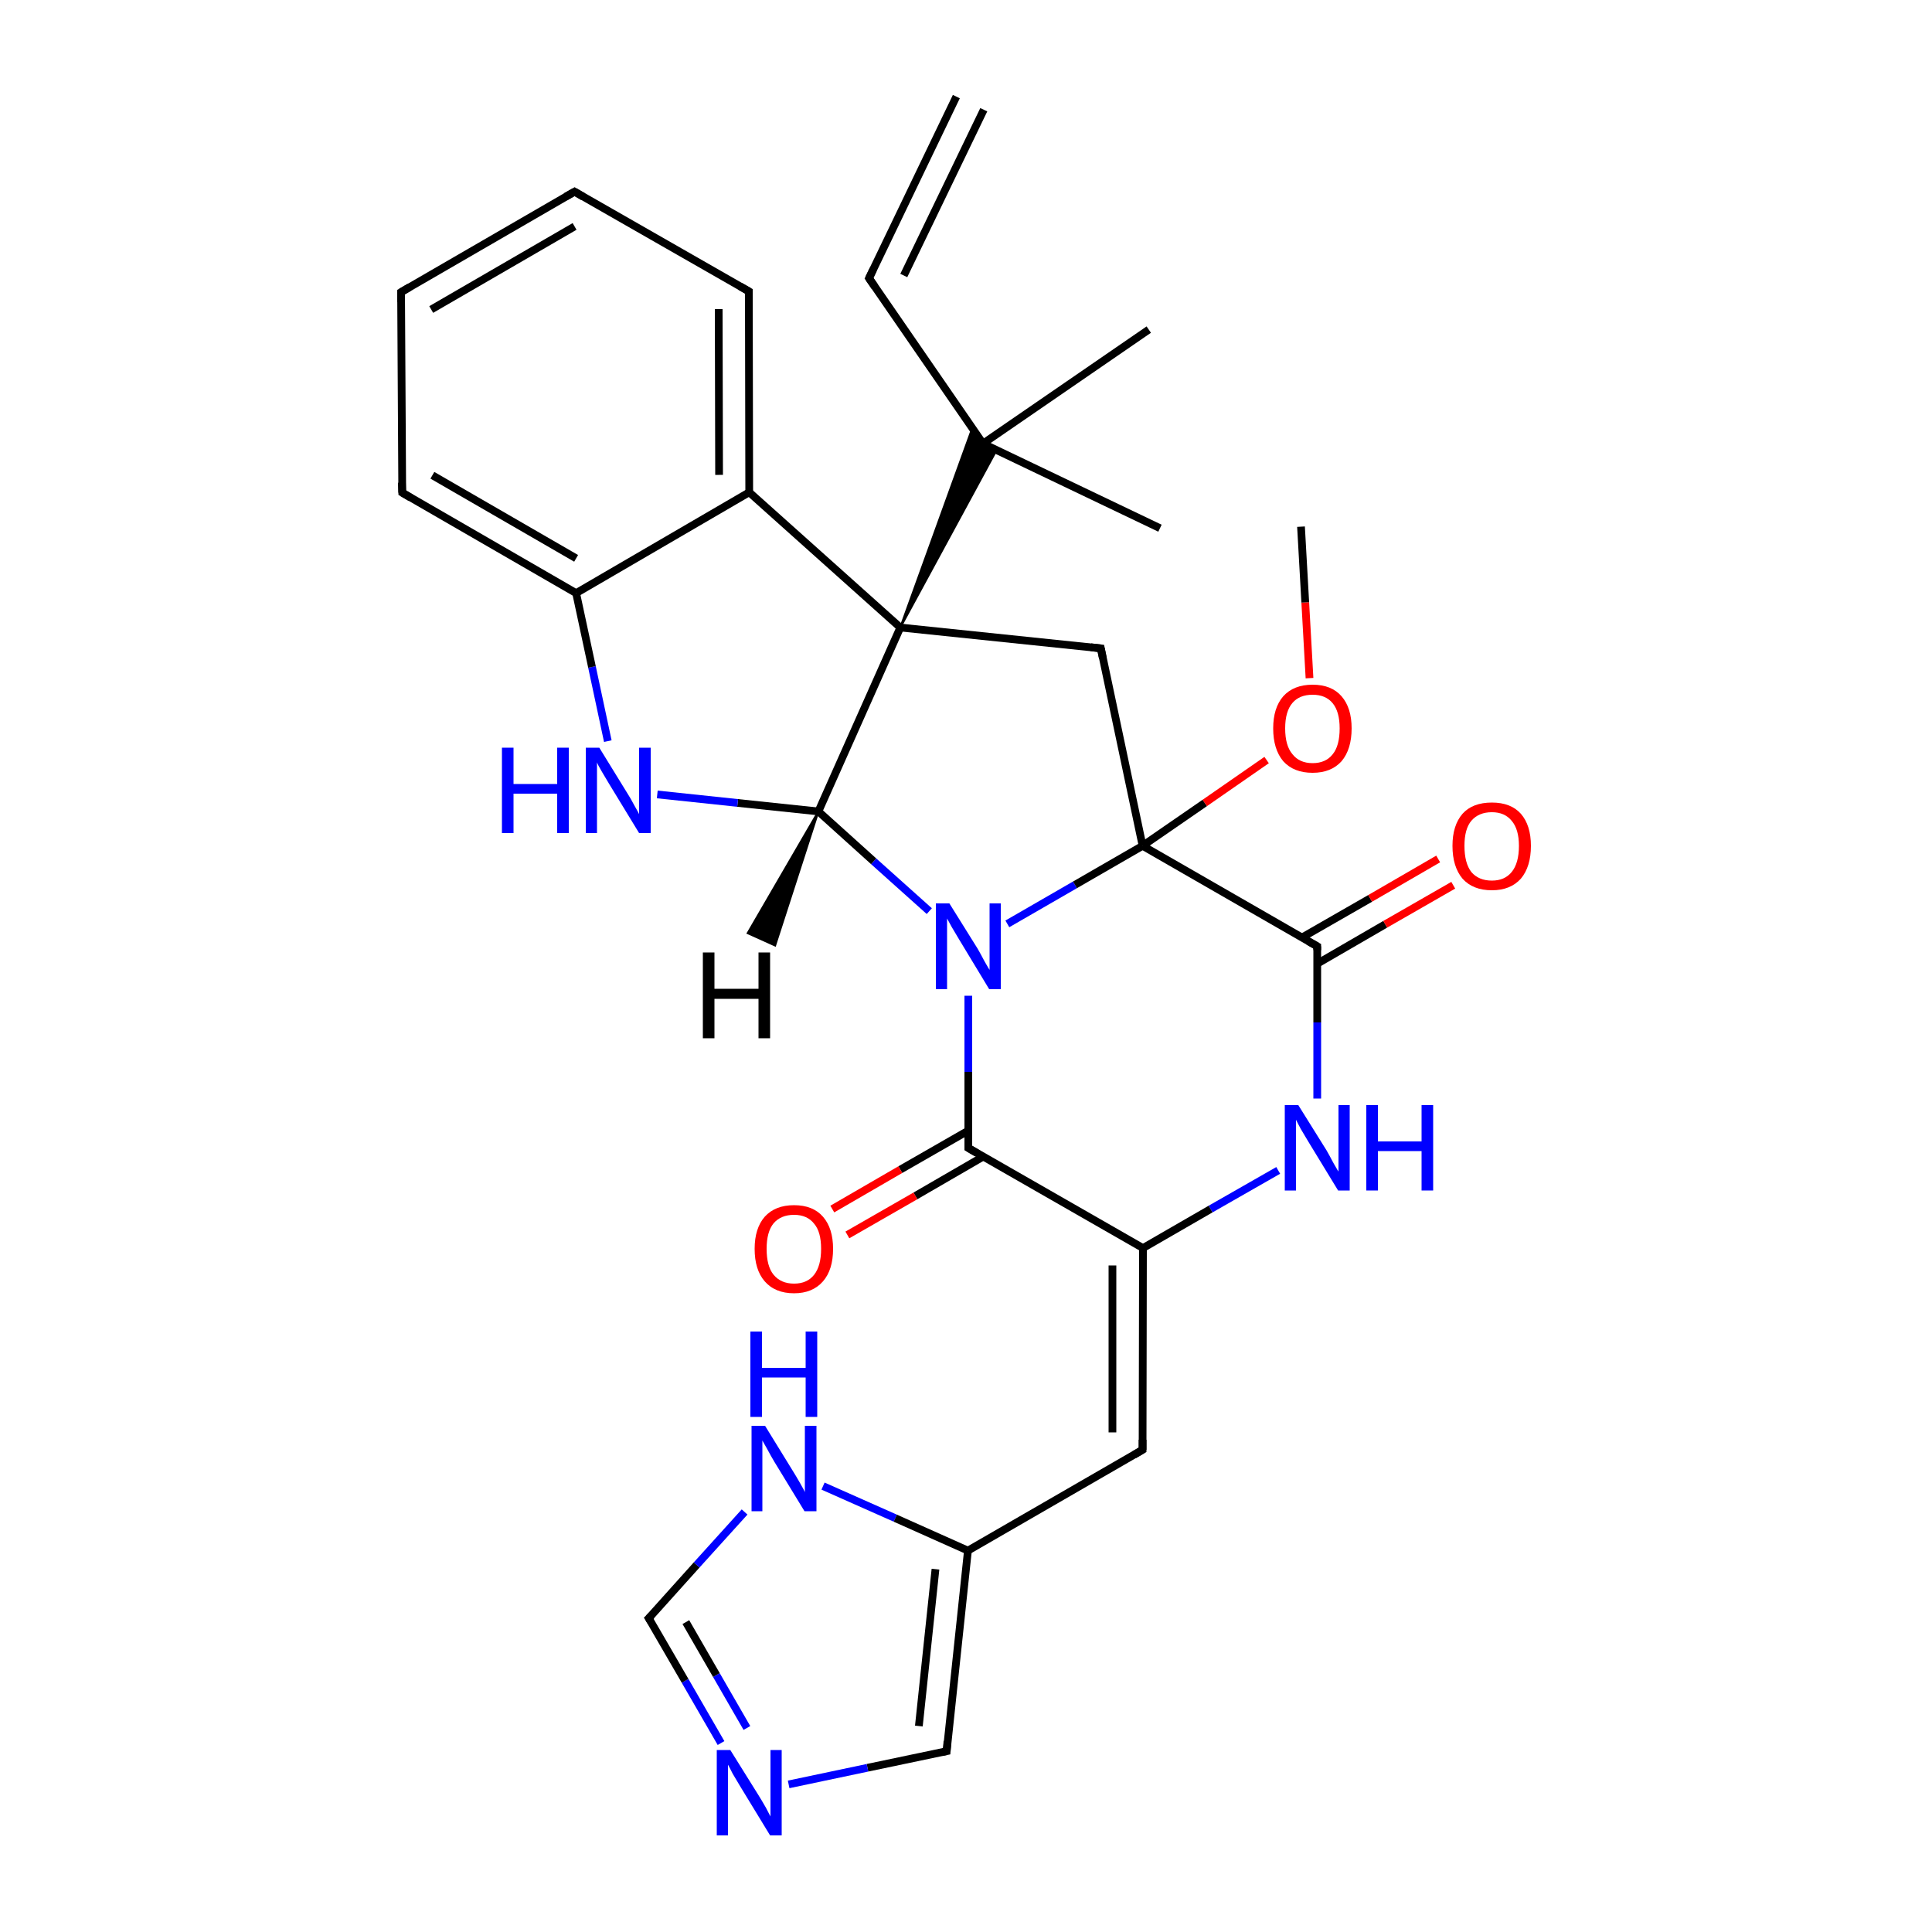 
<svg version='1.1' baseProfile='full'
              xmlns='http://www.w3.org/2000/svg'
                      xmlns:rdkit='http://www.rdkit.org/xml'
                      xmlns:xlink='http://www.w3.org/1999/xlink'
                  xml:space='preserve'
width='500px' height='500px' viewBox='0 0 500 500'>
<!-- END OF HEADER -->
<rect style='opacity:1.0;fill:#FFFFFF;stroke:none' width='500.0' height='500.0' x='0.0' y='0.0'> </rect>
<path class='bond-0 atom-0 atom-1' d='M 300.2,136.7 L 254.4,114.8' style='fill:none;fill-rule:evenodd;stroke:#000000;stroke-width:2.0px;stroke-linecap:butt;stroke-linejoin:miter;stroke-opacity:1' />
<path class='bond-1 atom-1 atom-2' d='M 254.4,114.8 L 297.3,85.3' style='fill:none;fill-rule:evenodd;stroke:#000000;stroke-width:2.0px;stroke-linecap:butt;stroke-linejoin:miter;stroke-opacity:1' />
<path class='bond-2 atom-1 atom-3' d='M 254.4,114.8 L 224.9,72.0' style='fill:none;fill-rule:evenodd;stroke:#000000;stroke-width:2.0px;stroke-linecap:butt;stroke-linejoin:miter;stroke-opacity:1' />
<path class='bond-3 atom-3 atom-4' d='M 224.9,72.0 L 247.5,25.0' style='fill:none;fill-rule:evenodd;stroke:#000000;stroke-width:2.0px;stroke-linecap:butt;stroke-linejoin:miter;stroke-opacity:1' />
<path class='bond-3 atom-3 atom-4' d='M 233.9,71.3 L 254.6,28.4' style='fill:none;fill-rule:evenodd;stroke:#000000;stroke-width:2.0px;stroke-linecap:butt;stroke-linejoin:miter;stroke-opacity:1' />
<path class='bond-4 atom-5 atom-1' d='M 233.0,162.4 L 251.6,110.9 L 254.4,114.8 Z' style='fill:#000000;fill-rule:evenodd;fill-opacity:1;stroke:#000000;stroke-width:0.5px;stroke-linecap:butt;stroke-linejoin:miter;stroke-opacity:1;' />
<path class='bond-4 atom-5 atom-1' d='M 233.0,162.4 L 254.4,114.8 L 257.9,116.5 Z' style='fill:#000000;fill-rule:evenodd;fill-opacity:1;stroke:#000000;stroke-width:0.5px;stroke-linecap:butt;stroke-linejoin:miter;stroke-opacity:1;' />
<path class='bond-5 atom-5 atom-6' d='M 233.0,162.4 L 284.9,167.8' style='fill:none;fill-rule:evenodd;stroke:#000000;stroke-width:2.0px;stroke-linecap:butt;stroke-linejoin:miter;stroke-opacity:1' />
<path class='bond-6 atom-6 atom-7' d='M 284.9,167.8 L 295.7,218.9' style='fill:none;fill-rule:evenodd;stroke:#000000;stroke-width:2.0px;stroke-linecap:butt;stroke-linejoin:miter;stroke-opacity:1' />
<path class='bond-7 atom-7 atom-8' d='M 295.7,218.9 L 340.9,244.9' style='fill:none;fill-rule:evenodd;stroke:#000000;stroke-width:2.0px;stroke-linecap:butt;stroke-linejoin:miter;stroke-opacity:1' />
<path class='bond-8 atom-8 atom-9' d='M 340.9,249.4 L 358.5,239.2' style='fill:none;fill-rule:evenodd;stroke:#000000;stroke-width:2.0px;stroke-linecap:butt;stroke-linejoin:miter;stroke-opacity:1' />
<path class='bond-8 atom-8 atom-9' d='M 358.5,239.2 L 376.1,229.1' style='fill:none;fill-rule:evenodd;stroke:#FF0000;stroke-width:2.0px;stroke-linecap:butt;stroke-linejoin:miter;stroke-opacity:1' />
<path class='bond-8 atom-8 atom-9' d='M 337.0,242.6 L 354.6,232.5' style='fill:none;fill-rule:evenodd;stroke:#000000;stroke-width:2.0px;stroke-linecap:butt;stroke-linejoin:miter;stroke-opacity:1' />
<path class='bond-8 atom-8 atom-9' d='M 354.6,232.5 L 372.2,222.3' style='fill:none;fill-rule:evenodd;stroke:#FF0000;stroke-width:2.0px;stroke-linecap:butt;stroke-linejoin:miter;stroke-opacity:1' />
<path class='bond-9 atom-8 atom-10' d='M 340.9,244.9 L 340.9,264.6' style='fill:none;fill-rule:evenodd;stroke:#000000;stroke-width:2.0px;stroke-linecap:butt;stroke-linejoin:miter;stroke-opacity:1' />
<path class='bond-9 atom-8 atom-10' d='M 340.9,264.6 L 340.9,284.3' style='fill:none;fill-rule:evenodd;stroke:#0000FF;stroke-width:2.0px;stroke-linecap:butt;stroke-linejoin:miter;stroke-opacity:1' />
<path class='bond-10 atom-10 atom-11' d='M 330.8,302.9 L 313.3,312.9' style='fill:none;fill-rule:evenodd;stroke:#0000FF;stroke-width:2.0px;stroke-linecap:butt;stroke-linejoin:miter;stroke-opacity:1' />
<path class='bond-10 atom-10 atom-11' d='M 313.3,312.9 L 295.8,323.0' style='fill:none;fill-rule:evenodd;stroke:#000000;stroke-width:2.0px;stroke-linecap:butt;stroke-linejoin:miter;stroke-opacity:1' />
<path class='bond-11 atom-11 atom-12' d='M 295.8,323.0 L 295.7,375.2' style='fill:none;fill-rule:evenodd;stroke:#000000;stroke-width:2.0px;stroke-linecap:butt;stroke-linejoin:miter;stroke-opacity:1' />
<path class='bond-11 atom-11 atom-12' d='M 287.9,327.5 L 287.9,370.7' style='fill:none;fill-rule:evenodd;stroke:#000000;stroke-width:2.0px;stroke-linecap:butt;stroke-linejoin:miter;stroke-opacity:1' />
<path class='bond-12 atom-12 atom-13' d='M 295.7,375.2 L 250.5,401.3' style='fill:none;fill-rule:evenodd;stroke:#000000;stroke-width:2.0px;stroke-linecap:butt;stroke-linejoin:miter;stroke-opacity:1' />
<path class='bond-13 atom-13 atom-14' d='M 250.5,401.3 L 245.0,453.2' style='fill:none;fill-rule:evenodd;stroke:#000000;stroke-width:2.0px;stroke-linecap:butt;stroke-linejoin:miter;stroke-opacity:1' />
<path class='bond-13 atom-13 atom-14' d='M 242.1,406.1 L 237.8,446.7' style='fill:none;fill-rule:evenodd;stroke:#000000;stroke-width:2.0px;stroke-linecap:butt;stroke-linejoin:miter;stroke-opacity:1' />
<path class='bond-14 atom-14 atom-15' d='M 245.0,453.2 L 224.5,457.5' style='fill:none;fill-rule:evenodd;stroke:#000000;stroke-width:2.0px;stroke-linecap:butt;stroke-linejoin:miter;stroke-opacity:1' />
<path class='bond-14 atom-14 atom-15' d='M 224.5,457.5 L 204.1,461.8' style='fill:none;fill-rule:evenodd;stroke:#0000FF;stroke-width:2.0px;stroke-linecap:butt;stroke-linejoin:miter;stroke-opacity:1' />
<path class='bond-15 atom-15 atom-16' d='M 186.6,451.1 L 177.3,435.0' style='fill:none;fill-rule:evenodd;stroke:#0000FF;stroke-width:2.0px;stroke-linecap:butt;stroke-linejoin:miter;stroke-opacity:1' />
<path class='bond-15 atom-15 atom-16' d='M 177.3,435.0 L 167.9,418.8' style='fill:none;fill-rule:evenodd;stroke:#000000;stroke-width:2.0px;stroke-linecap:butt;stroke-linejoin:miter;stroke-opacity:1' />
<path class='bond-15 atom-15 atom-16' d='M 193.3,447.2 L 185.4,433.5' style='fill:none;fill-rule:evenodd;stroke:#0000FF;stroke-width:2.0px;stroke-linecap:butt;stroke-linejoin:miter;stroke-opacity:1' />
<path class='bond-15 atom-15 atom-16' d='M 185.4,433.5 L 177.5,419.8' style='fill:none;fill-rule:evenodd;stroke:#000000;stroke-width:2.0px;stroke-linecap:butt;stroke-linejoin:miter;stroke-opacity:1' />
<path class='bond-16 atom-16 atom-17' d='M 167.9,418.8 L 180.3,405.0' style='fill:none;fill-rule:evenodd;stroke:#000000;stroke-width:2.0px;stroke-linecap:butt;stroke-linejoin:miter;stroke-opacity:1' />
<path class='bond-16 atom-16 atom-17' d='M 180.3,405.0 L 192.7,391.3' style='fill:none;fill-rule:evenodd;stroke:#0000FF;stroke-width:2.0px;stroke-linecap:butt;stroke-linejoin:miter;stroke-opacity:1' />
<path class='bond-17 atom-11 atom-18' d='M 295.8,323.0 L 250.6,297.1' style='fill:none;fill-rule:evenodd;stroke:#000000;stroke-width:2.0px;stroke-linecap:butt;stroke-linejoin:miter;stroke-opacity:1' />
<path class='bond-18 atom-18 atom-19' d='M 250.6,292.6 L 233.0,302.7' style='fill:none;fill-rule:evenodd;stroke:#000000;stroke-width:2.0px;stroke-linecap:butt;stroke-linejoin:miter;stroke-opacity:1' />
<path class='bond-18 atom-18 atom-19' d='M 233.0,302.7 L 215.4,312.9' style='fill:none;fill-rule:evenodd;stroke:#FF0000;stroke-width:2.0px;stroke-linecap:butt;stroke-linejoin:miter;stroke-opacity:1' />
<path class='bond-18 atom-18 atom-19' d='M 254.5,299.3 L 236.9,309.5' style='fill:none;fill-rule:evenodd;stroke:#000000;stroke-width:2.0px;stroke-linecap:butt;stroke-linejoin:miter;stroke-opacity:1' />
<path class='bond-18 atom-18 atom-19' d='M 236.9,309.5 L 219.3,319.6' style='fill:none;fill-rule:evenodd;stroke:#FF0000;stroke-width:2.0px;stroke-linecap:butt;stroke-linejoin:miter;stroke-opacity:1' />
<path class='bond-19 atom-18 atom-20' d='M 250.6,297.1 L 250.6,277.4' style='fill:none;fill-rule:evenodd;stroke:#000000;stroke-width:2.0px;stroke-linecap:butt;stroke-linejoin:miter;stroke-opacity:1' />
<path class='bond-19 atom-18 atom-20' d='M 250.6,277.4 L 250.6,257.7' style='fill:none;fill-rule:evenodd;stroke:#0000FF;stroke-width:2.0px;stroke-linecap:butt;stroke-linejoin:miter;stroke-opacity:1' />
<path class='bond-20 atom-20 atom-21' d='M 240.5,235.8 L 226.1,222.9' style='fill:none;fill-rule:evenodd;stroke:#0000FF;stroke-width:2.0px;stroke-linecap:butt;stroke-linejoin:miter;stroke-opacity:1' />
<path class='bond-20 atom-20 atom-21' d='M 226.1,222.9 L 211.8,210.0' style='fill:none;fill-rule:evenodd;stroke:#000000;stroke-width:2.0px;stroke-linecap:butt;stroke-linejoin:miter;stroke-opacity:1' />
<path class='bond-21 atom-21 atom-22' d='M 211.8,210.0 L 190.9,207.8' style='fill:none;fill-rule:evenodd;stroke:#000000;stroke-width:2.0px;stroke-linecap:butt;stroke-linejoin:miter;stroke-opacity:1' />
<path class='bond-21 atom-21 atom-22' d='M 190.9,207.8 L 170.1,205.6' style='fill:none;fill-rule:evenodd;stroke:#0000FF;stroke-width:2.0px;stroke-linecap:butt;stroke-linejoin:miter;stroke-opacity:1' />
<path class='bond-22 atom-22 atom-23' d='M 157.3,191.8 L 153.2,172.6' style='fill:none;fill-rule:evenodd;stroke:#0000FF;stroke-width:2.0px;stroke-linecap:butt;stroke-linejoin:miter;stroke-opacity:1' />
<path class='bond-22 atom-22 atom-23' d='M 153.2,172.6 L 149.1,153.5' style='fill:none;fill-rule:evenodd;stroke:#000000;stroke-width:2.0px;stroke-linecap:butt;stroke-linejoin:miter;stroke-opacity:1' />
<path class='bond-23 atom-23 atom-24' d='M 149.1,153.5 L 104.1,127.5' style='fill:none;fill-rule:evenodd;stroke:#000000;stroke-width:2.0px;stroke-linecap:butt;stroke-linejoin:miter;stroke-opacity:1' />
<path class='bond-23 atom-23 atom-24' d='M 149.1,144.5 L 111.9,123.0' style='fill:none;fill-rule:evenodd;stroke:#000000;stroke-width:2.0px;stroke-linecap:butt;stroke-linejoin:miter;stroke-opacity:1' />
<path class='bond-24 atom-24 atom-25' d='M 104.1,127.5 L 103.8,75.6' style='fill:none;fill-rule:evenodd;stroke:#000000;stroke-width:2.0px;stroke-linecap:butt;stroke-linejoin:miter;stroke-opacity:1' />
<path class='bond-25 atom-25 atom-26' d='M 103.8,75.6 L 148.7,49.6' style='fill:none;fill-rule:evenodd;stroke:#000000;stroke-width:2.0px;stroke-linecap:butt;stroke-linejoin:miter;stroke-opacity:1' />
<path class='bond-25 atom-25 atom-26' d='M 111.6,80.1 L 148.7,58.6' style='fill:none;fill-rule:evenodd;stroke:#000000;stroke-width:2.0px;stroke-linecap:butt;stroke-linejoin:miter;stroke-opacity:1' />
<path class='bond-26 atom-26 atom-27' d='M 148.7,49.6 L 193.8,75.4' style='fill:none;fill-rule:evenodd;stroke:#000000;stroke-width:2.0px;stroke-linecap:butt;stroke-linejoin:miter;stroke-opacity:1' />
<path class='bond-27 atom-27 atom-28' d='M 193.8,75.4 L 193.9,127.4' style='fill:none;fill-rule:evenodd;stroke:#000000;stroke-width:2.0px;stroke-linecap:butt;stroke-linejoin:miter;stroke-opacity:1' />
<path class='bond-27 atom-27 atom-28' d='M 186.0,80.0 L 186.1,122.9' style='fill:none;fill-rule:evenodd;stroke:#000000;stroke-width:2.0px;stroke-linecap:butt;stroke-linejoin:miter;stroke-opacity:1' />
<path class='bond-28 atom-7 atom-29' d='M 295.7,218.9 L 311.8,207.8' style='fill:none;fill-rule:evenodd;stroke:#000000;stroke-width:2.0px;stroke-linecap:butt;stroke-linejoin:miter;stroke-opacity:1' />
<path class='bond-28 atom-7 atom-29' d='M 311.8,207.8 L 327.8,196.7' style='fill:none;fill-rule:evenodd;stroke:#FF0000;stroke-width:2.0px;stroke-linecap:butt;stroke-linejoin:miter;stroke-opacity:1' />
<path class='bond-29 atom-29 atom-30' d='M 338.9,175.5 L 337.8,155.9' style='fill:none;fill-rule:evenodd;stroke:#FF0000;stroke-width:2.0px;stroke-linecap:butt;stroke-linejoin:miter;stroke-opacity:1' />
<path class='bond-29 atom-29 atom-30' d='M 337.8,155.9 L 336.7,136.3' style='fill:none;fill-rule:evenodd;stroke:#000000;stroke-width:2.0px;stroke-linecap:butt;stroke-linejoin:miter;stroke-opacity:1' />
<path class='bond-30 atom-21 atom-5' d='M 211.8,210.0 L 233.0,162.4' style='fill:none;fill-rule:evenodd;stroke:#000000;stroke-width:2.0px;stroke-linecap:butt;stroke-linejoin:miter;stroke-opacity:1' />
<path class='bond-31 atom-28 atom-5' d='M 193.9,127.4 L 233.0,162.4' style='fill:none;fill-rule:evenodd;stroke:#000000;stroke-width:2.0px;stroke-linecap:butt;stroke-linejoin:miter;stroke-opacity:1' />
<path class='bond-32 atom-20 atom-7' d='M 260.7,239.1 L 278.2,229.0' style='fill:none;fill-rule:evenodd;stroke:#0000FF;stroke-width:2.0px;stroke-linecap:butt;stroke-linejoin:miter;stroke-opacity:1' />
<path class='bond-32 atom-20 atom-7' d='M 278.2,229.0 L 295.7,218.9' style='fill:none;fill-rule:evenodd;stroke:#000000;stroke-width:2.0px;stroke-linecap:butt;stroke-linejoin:miter;stroke-opacity:1' />
<path class='bond-33 atom-17 atom-13' d='M 213.0,384.6 L 231.7,392.9' style='fill:none;fill-rule:evenodd;stroke:#0000FF;stroke-width:2.0px;stroke-linecap:butt;stroke-linejoin:miter;stroke-opacity:1' />
<path class='bond-33 atom-17 atom-13' d='M 231.7,392.9 L 250.5,401.3' style='fill:none;fill-rule:evenodd;stroke:#000000;stroke-width:2.0px;stroke-linecap:butt;stroke-linejoin:miter;stroke-opacity:1' />
<path class='bond-34 atom-28 atom-23' d='M 193.9,127.4 L 149.1,153.5' style='fill:none;fill-rule:evenodd;stroke:#000000;stroke-width:2.0px;stroke-linecap:butt;stroke-linejoin:miter;stroke-opacity:1' />
<path class='bond-35 atom-21 atom-31' d='M 211.8,210.0 L 200.6,244.7 L 193.5,241.5 Z' style='fill:#000000;fill-rule:evenodd;fill-opacity:1;stroke:#000000;stroke-width:0.5px;stroke-linecap:butt;stroke-linejoin:miter;stroke-opacity:1;' />
<path d='M 226.4,74.2 L 224.9,72.0 L 226.0,69.7' style='fill:none;stroke:#000000;stroke-width:2.0px;stroke-linecap:butt;stroke-linejoin:miter;stroke-opacity:1;' />
<path d='M 282.3,167.5 L 284.9,167.8 L 285.4,170.3' style='fill:none;stroke:#000000;stroke-width:2.0px;stroke-linecap:butt;stroke-linejoin:miter;stroke-opacity:1;' />
<path d='M 338.6,243.6 L 340.9,244.9 L 340.9,245.9' style='fill:none;stroke:#000000;stroke-width:2.0px;stroke-linecap:butt;stroke-linejoin:miter;stroke-opacity:1;' />
<path d='M 295.7,372.6 L 295.7,375.2 L 293.5,376.5' style='fill:none;stroke:#000000;stroke-width:2.0px;stroke-linecap:butt;stroke-linejoin:miter;stroke-opacity:1;' />
<path d='M 245.2,450.6 L 245.0,453.2 L 244.0,453.4' style='fill:none;stroke:#000000;stroke-width:2.0px;stroke-linecap:butt;stroke-linejoin:miter;stroke-opacity:1;' />
<path d='M 168.4,419.6 L 167.9,418.8 L 168.6,418.1' style='fill:none;stroke:#000000;stroke-width:2.0px;stroke-linecap:butt;stroke-linejoin:miter;stroke-opacity:1;' />
<path d='M 252.8,298.4 L 250.6,297.1 L 250.6,296.1' style='fill:none;stroke:#000000;stroke-width:2.0px;stroke-linecap:butt;stroke-linejoin:miter;stroke-opacity:1;' />
<path d='M 106.3,128.8 L 104.1,127.5 L 104.0,124.9' style='fill:none;stroke:#000000;stroke-width:2.0px;stroke-linecap:butt;stroke-linejoin:miter;stroke-opacity:1;' />
<path d='M 103.8,78.2 L 103.8,75.6 L 106.0,74.3' style='fill:none;stroke:#000000;stroke-width:2.0px;stroke-linecap:butt;stroke-linejoin:miter;stroke-opacity:1;' />
<path d='M 146.4,50.9 L 148.7,49.6 L 150.9,50.9' style='fill:none;stroke:#000000;stroke-width:2.0px;stroke-linecap:butt;stroke-linejoin:miter;stroke-opacity:1;' />
<path d='M 191.5,74.1 L 193.8,75.4 L 193.8,78.0' style='fill:none;stroke:#000000;stroke-width:2.0px;stroke-linecap:butt;stroke-linejoin:miter;stroke-opacity:1;' />
<path class='atom-9' d='M 375.9 218.9
Q 375.9 213.6, 378.5 210.6
Q 381.1 207.7, 386.1 207.7
Q 391.0 207.7, 393.6 210.6
Q 396.2 213.6, 396.2 218.9
Q 396.2 224.3, 393.6 227.4
Q 390.9 230.4, 386.1 230.4
Q 381.2 230.4, 378.5 227.4
Q 375.9 224.3, 375.9 218.9
M 386.1 227.9
Q 389.4 227.9, 391.2 225.7
Q 393.1 223.4, 393.1 218.9
Q 393.1 214.6, 391.2 212.4
Q 389.4 210.2, 386.1 210.2
Q 382.7 210.2, 380.8 212.4
Q 379.0 214.5, 379.0 218.9
Q 379.0 223.4, 380.8 225.7
Q 382.7 227.9, 386.1 227.9
' fill='#FF0000'/>
<path class='atom-10' d='M 336.0 286.0
L 343.3 297.7
Q 344.0 298.9, 345.1 301.0
Q 346.3 303.1, 346.4 303.2
L 346.4 286.0
L 349.3 286.0
L 349.3 308.1
L 346.3 308.1
L 338.5 295.3
Q 337.6 293.8, 336.6 292.1
Q 335.7 290.4, 335.4 289.8
L 335.4 308.1
L 332.5 308.1
L 332.5 286.0
L 336.0 286.0
' fill='#0000FF'/>
<path class='atom-10' d='M 353.6 286.0
L 356.6 286.0
L 356.6 295.4
L 367.9 295.4
L 367.9 286.0
L 370.9 286.0
L 370.9 308.1
L 367.9 308.1
L 367.9 297.9
L 356.6 297.9
L 356.6 308.1
L 353.6 308.1
L 353.6 286.0
' fill='#0000FF'/>
<path class='atom-15' d='M 189.0 452.9
L 196.3 464.6
Q 197.0 465.7, 198.2 467.8
Q 199.3 469.9, 199.4 470.1
L 199.4 452.9
L 202.3 452.9
L 202.3 475.0
L 199.3 475.0
L 191.5 462.2
Q 190.6 460.7, 189.6 459.0
Q 188.7 457.2, 188.4 456.7
L 188.4 475.0
L 185.5 475.0
L 185.5 452.9
L 189.0 452.9
' fill='#0000FF'/>
<path class='atom-17' d='M 198.0 369.0
L 205.2 380.7
Q 205.9 381.8, 207.1 383.9
Q 208.3 386.0, 208.3 386.2
L 208.3 369.0
L 211.3 369.0
L 211.3 391.1
L 208.2 391.1
L 200.4 378.3
Q 199.5 376.8, 198.6 375.1
Q 197.6 373.3, 197.3 372.8
L 197.3 391.1
L 194.5 391.1
L 194.5 369.0
L 198.0 369.0
' fill='#0000FF'/>
<path class='atom-17' d='M 194.2 344.6
L 197.2 344.6
L 197.2 354.0
L 208.5 354.0
L 208.5 344.6
L 211.5 344.6
L 211.5 366.7
L 208.5 366.7
L 208.5 356.5
L 197.2 356.5
L 197.2 366.7
L 194.2 366.7
L 194.2 344.6
' fill='#0000FF'/>
<path class='atom-19' d='M 195.3 323.2
Q 195.3 317.9, 197.9 314.9
Q 200.6 311.9, 205.5 311.9
Q 210.4 311.9, 213.0 314.9
Q 215.6 317.9, 215.6 323.2
Q 215.6 328.6, 213.0 331.6
Q 210.3 334.7, 205.5 334.7
Q 200.6 334.7, 197.9 331.6
Q 195.3 328.6, 195.3 323.2
M 205.5 332.2
Q 208.9 332.2, 210.7 329.9
Q 212.5 327.6, 212.5 323.2
Q 212.5 318.8, 210.7 316.7
Q 208.9 314.4, 205.5 314.4
Q 202.1 314.4, 200.2 316.6
Q 198.4 318.8, 198.4 323.2
Q 198.4 327.7, 200.2 329.9
Q 202.1 332.2, 205.5 332.2
' fill='#FF0000'/>
<path class='atom-20' d='M 245.7 233.8
L 253.0 245.5
Q 253.7 246.7, 254.8 248.8
Q 256.0 250.9, 256.1 251.0
L 256.1 233.8
L 259.0 233.8
L 259.0 256.0
L 256.0 256.0
L 248.2 243.1
Q 247.3 241.6, 246.3 239.9
Q 245.4 238.2, 245.1 237.7
L 245.1 256.0
L 242.2 256.0
L 242.2 233.8
L 245.7 233.8
' fill='#0000FF'/>
<path class='atom-22' d='M 129.9 193.5
L 132.9 193.5
L 132.9 202.9
L 144.2 202.9
L 144.2 193.5
L 147.2 193.5
L 147.2 215.6
L 144.2 215.6
L 144.2 205.4
L 132.9 205.4
L 132.9 215.6
L 129.9 215.6
L 129.9 193.5
' fill='#0000FF'/>
<path class='atom-22' d='M 155.1 193.5
L 162.3 205.2
Q 163.1 206.4, 164.2 208.5
Q 165.4 210.6, 165.4 210.7
L 165.4 193.5
L 168.4 193.5
L 168.4 215.6
L 165.4 215.6
L 157.6 202.8
Q 156.7 201.3, 155.7 199.6
Q 154.7 197.9, 154.5 197.3
L 154.5 215.6
L 151.6 215.6
L 151.6 193.5
L 155.1 193.5
' fill='#0000FF'/>
<path class='atom-29' d='M 329.5 188.5
Q 329.5 183.2, 332.1 180.2
Q 334.8 177.2, 339.7 177.2
Q 344.6 177.2, 347.2 180.2
Q 349.8 183.2, 349.8 188.5
Q 349.8 193.9, 347.2 197.0
Q 344.5 200.0, 339.7 200.0
Q 334.8 200.0, 332.1 197.0
Q 329.5 193.9, 329.5 188.5
M 339.7 197.5
Q 343.1 197.5, 344.9 195.2
Q 346.7 193.0, 346.7 188.5
Q 346.7 184.2, 344.9 182.0
Q 343.1 179.8, 339.7 179.8
Q 336.3 179.8, 334.5 181.9
Q 332.6 184.1, 332.6 188.5
Q 332.6 193.0, 334.5 195.2
Q 336.3 197.5, 339.7 197.5
' fill='#FF0000'/>
<path class='atom-31' d='M 181.9 246.5
L 184.9 246.5
L 184.9 255.9
L 196.3 255.9
L 196.3 246.5
L 199.3 246.5
L 199.3 268.7
L 196.3 268.7
L 196.3 258.5
L 184.9 258.5
L 184.9 268.7
L 181.9 268.7
L 181.9 246.5
' fill='#000000'/>
</svg>
